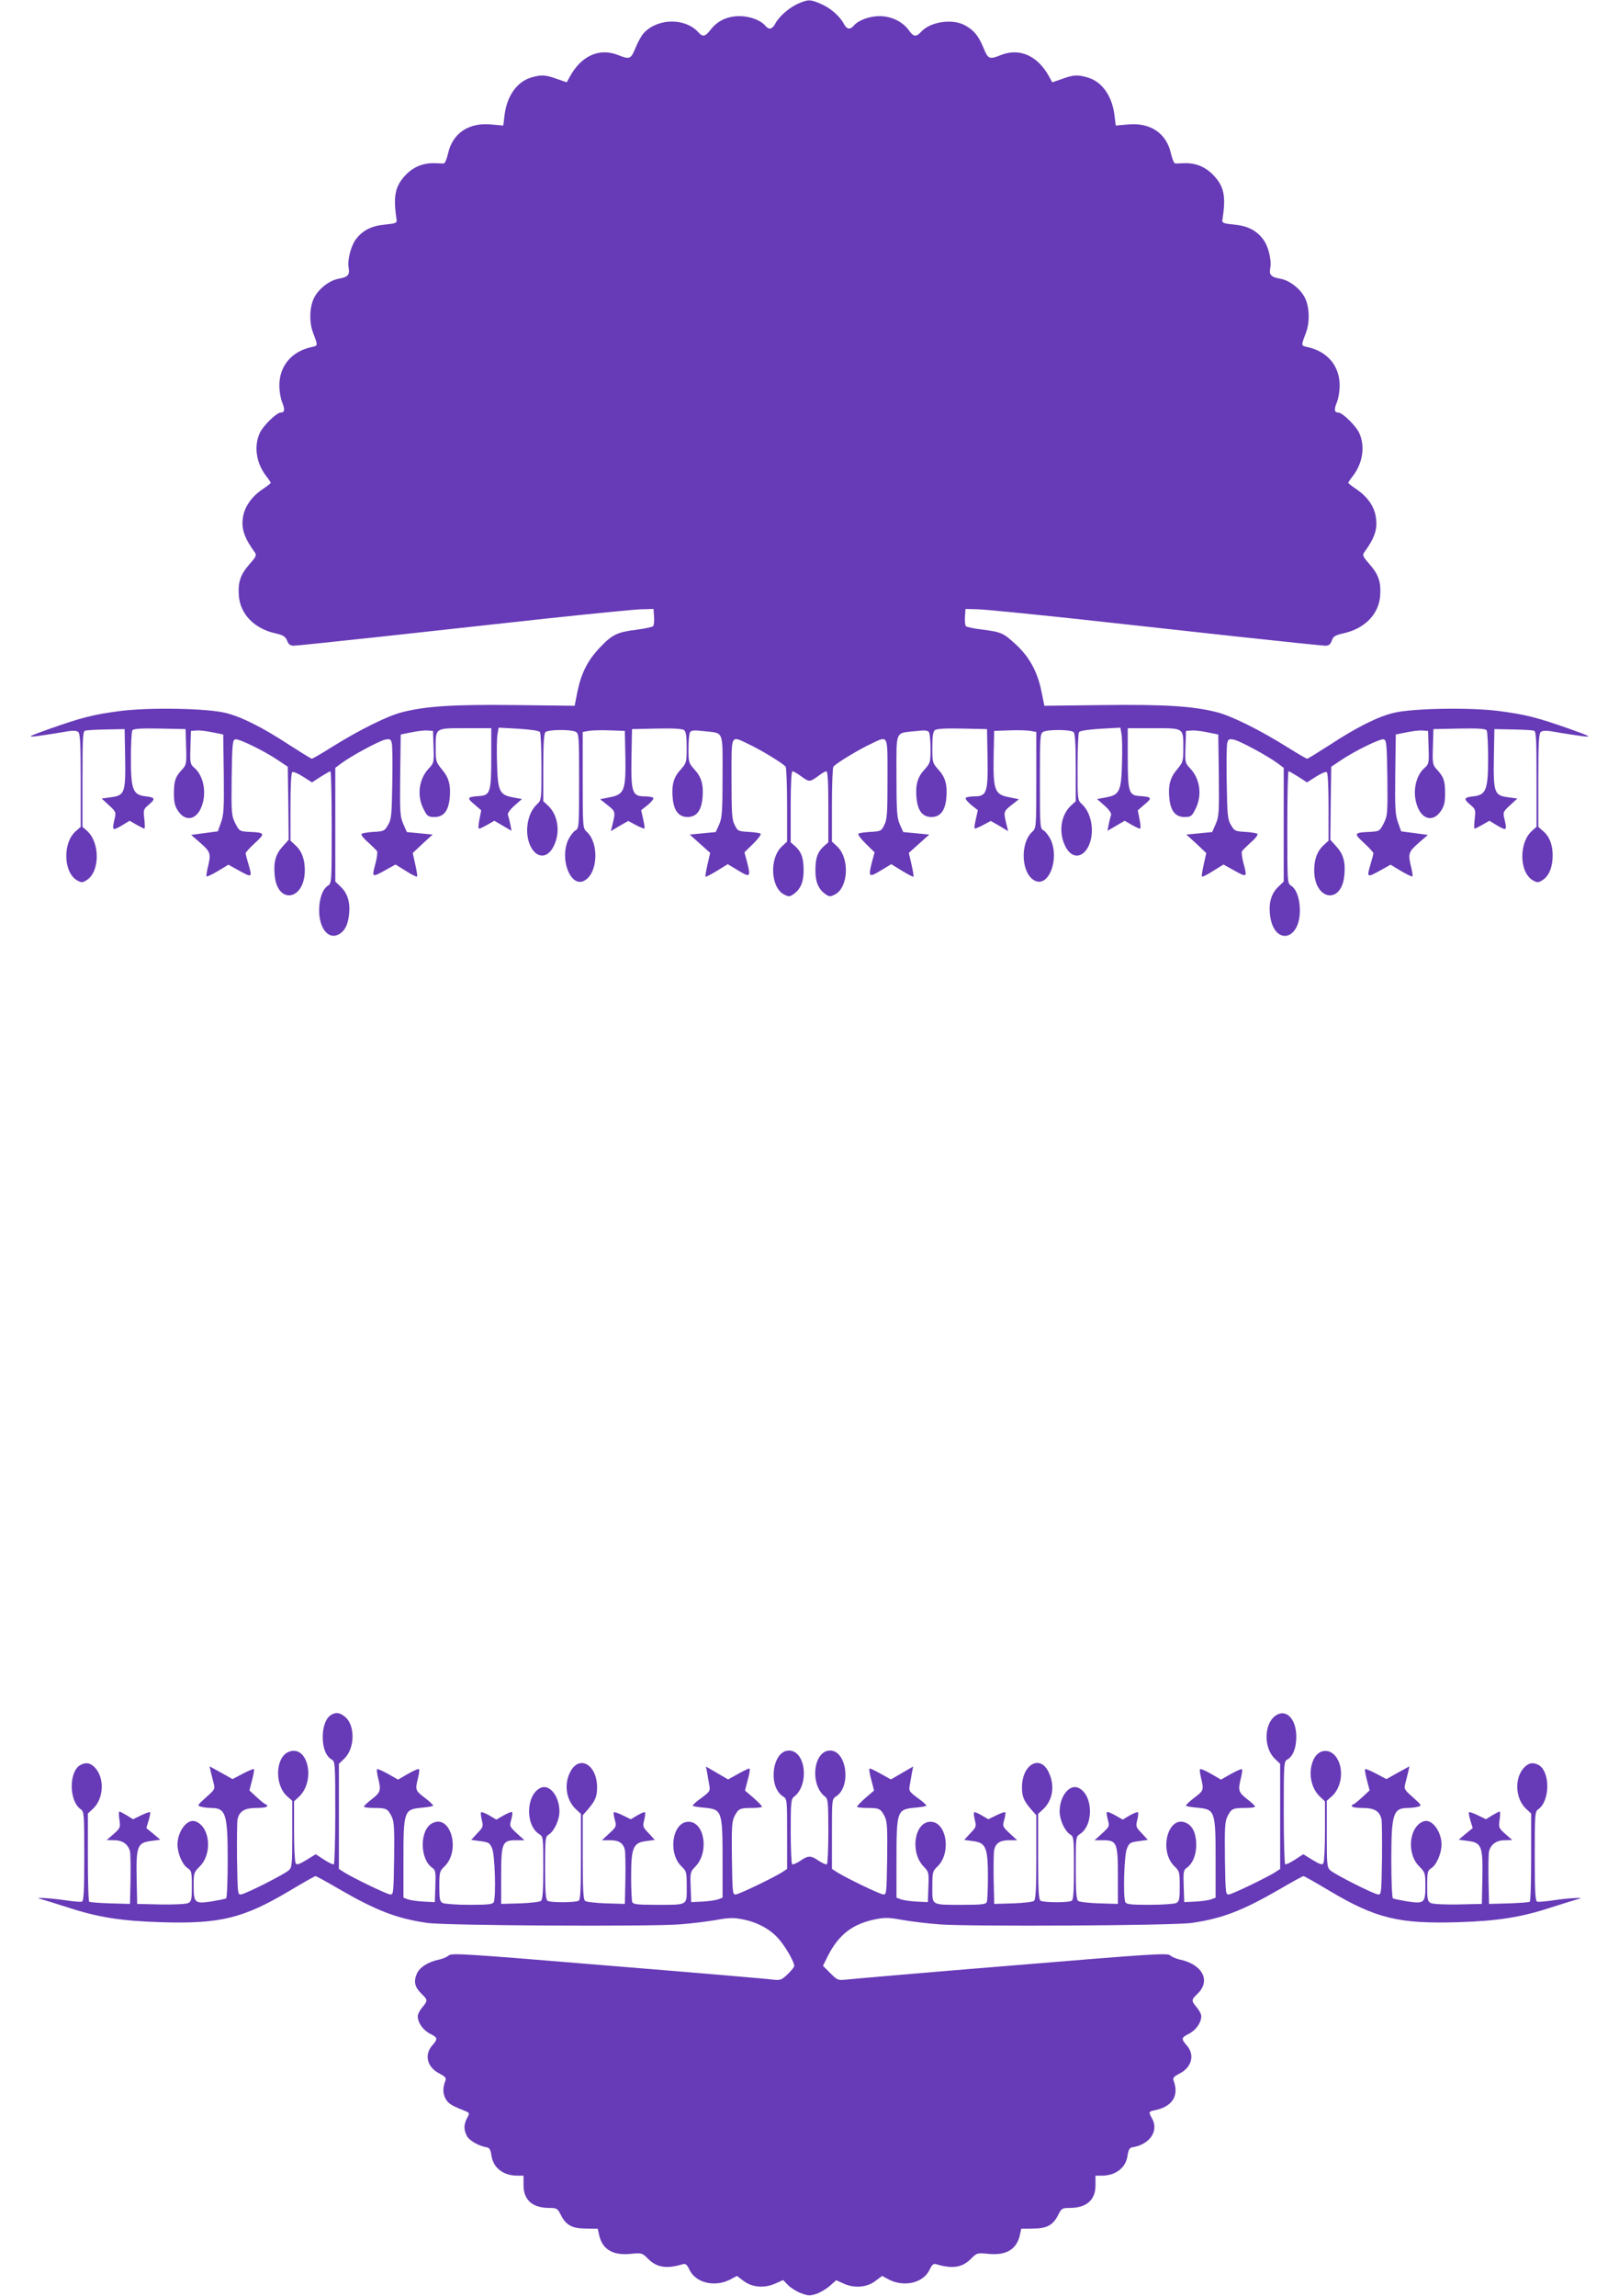 <?xml version="1.0" standalone="no"?>
<!DOCTYPE svg PUBLIC "-//W3C//DTD SVG 20010904//EN"
 "http://www.w3.org/TR/2001/REC-SVG-20010904/DTD/svg10.dtd">
<svg version="1.0" xmlns="http://www.w3.org/2000/svg"
 width="903pt" height="1280pt" viewBox="0 0 903 1280"
 preserveAspectRatio="xMidYMid meet">
<g transform="translate(0,1280) scale(0.1,-0.1)"
fill="#673ab7" stroke="none">
<path d="M4450 12779 c-50 -23 -104 -70 -126 -111 -16 -31 -35 -36 -55 -12
-25 31 -87 54 -144 54 -68 0 -123 -26 -161 -75 -31 -40 -44 -43 -70 -14 -73
80 -225 78 -302 -4 -13 -13 -34 -51 -47 -83 -27 -65 -32 -67 -100 -40 -104 40
-204 -6 -267 -122 l-17 -31 -55 19 c-63 23 -86 24 -139 9 -82 -22 -140 -103
-153 -212 l-7 -57 -68 6 c-125 12 -215 -49 -240 -162 -7 -30 -17 -54 -23 -55
-6 -1 -27 0 -47 1 -66 3 -121 -19 -165 -64 -61 -64 -72 -119 -52 -251 3 -18
-5 -21 -64 -27 -76 -7 -125 -32 -163 -82 -28 -37 -49 -118 -40 -162 6 -37 -5
-49 -56 -58 -52 -9 -113 -57 -138 -108 -25 -53 -27 -134 -5 -193 28 -74 28
-72 -8 -80 -112 -24 -180 -106 -180 -214 0 -31 7 -74 16 -95 16 -39 14 -56 -8
-56 -23 0 -99 -74 -117 -114 -34 -74 -20 -167 34 -238 15 -19 27 -37 27 -40 0
-3 -22 -20 -49 -38 -58 -40 -98 -97 -106 -155 -10 -63 8 -115 67 -196 10 -14
5 -25 -30 -64 -51 -58 -65 -100 -60 -175 7 -103 86 -185 204 -211 43 -10 55
-17 65 -40 8 -22 18 -29 38 -29 14 0 232 23 483 50 252 28 666 73 921 101 254
27 494 51 532 52 l70 2 3 -44 c2 -24 -1 -48 -5 -52 -5 -5 -47 -14 -93 -20
-107 -13 -135 -27 -203 -98 -68 -71 -104 -141 -126 -245 l-16 -81 -330 4
c-349 4 -499 -6 -633 -40 -82 -21 -239 -99 -391 -194 -57 -36 -107 -65 -112
-65 -4 0 -62 36 -129 79 -145 95 -264 155 -351 176 -103 26 -423 32 -588 11
-152 -20 -214 -36 -396 -100 -117 -42 -124 -46 -75 -41 30 4 92 13 138 21 65
12 86 13 98 3 11 -9 14 -57 14 -270 l0 -259 -26 -23 c-76 -64 -71 -233 7 -276
24 -13 29 -13 54 3 73 48 73 211 -1 275 l-24 21 0 265 c0 222 2 267 14 271 8
3 61 6 118 7 l103 2 3 -158 c3 -196 -2 -212 -79 -222 l-52 -7 41 -38 c39 -36
40 -39 31 -76 -15 -65 -13 -67 38 -38 l46 28 38 -22 c21 -12 41 -22 44 -22 4
0 3 24 0 53 -6 51 -5 55 22 78 42 35 39 43 -14 49 -72 8 -83 36 -83 215 0 77
4 146 8 153 7 9 44 12 153 10 l144 -3 3 -99 c3 -93 1 -101 -21 -125 -39 -41
-47 -65 -47 -134 0 -50 5 -71 23 -98 39 -59 97 -52 127 14 35 76 19 179 -36
226 -23 20 -25 26 -22 114 l3 92 30 2 c17 2 57 -3 90 -10 l60 -12 3 -222 c2
-192 0 -227 -16 -270 l-17 -48 -75 -10 -74 -10 52 -45 c56 -49 60 -60 41 -136
-6 -25 -9 -47 -7 -50 3 -3 32 11 64 30 l58 35 63 -35 c69 -38 71 -37 48 40 -8
27 -15 53 -15 59 0 5 24 31 52 57 59 54 57 58 -32 62 -54 3 -55 4 -78 48 -21
43 -22 54 -20 255 3 191 5 210 21 213 20 4 158 -63 237 -116 l55 -37 3 -204 2
-203 -34 -38 c-39 -43 -51 -87 -44 -161 16 -165 168 -138 168 29 0 62 -17 108
-54 141 l-26 24 0 188 c0 119 4 190 10 194 6 4 33 -8 60 -25 l50 -32 48 31
c27 17 52 31 55 31 4 0 7 -141 7 -313 0 -305 0 -312 -21 -325 -30 -19 -49 -73
-49 -138 0 -97 49 -161 104 -136 36 16 57 53 63 115 7 67 -9 118 -48 154 l-29
28 0 317 0 317 32 24 c56 42 212 126 245 133 28 6 33 3 38 -19 4 -13 5 -114 3
-223 -3 -179 -5 -203 -24 -234 -19 -33 -23 -35 -80 -38 -32 -2 -63 -7 -67 -11
-5 -5 11 -26 36 -47 24 -22 46 -44 50 -50 3 -6 0 -35 -8 -65 -22 -81 -21 -82
48 -44 l63 35 58 -36 c31 -20 59 -34 62 -31 3 2 -2 33 -10 68 l-14 63 55 52
56 51 -72 7 -72 7 -20 46 c-18 41 -19 66 -17 272 l3 226 60 12 c33 7 74 12 90
10 l30 -2 3 -89 c3 -87 2 -90 -26 -120 -56 -59 -68 -151 -30 -226 21 -42 26
-45 62 -45 50 0 77 34 84 104 7 73 -4 115 -43 161 -33 40 -35 46 -35 117 0
116 -5 113 165 113 l145 0 0 -162 c0 -193 -6 -212 -65 -216 -70 -5 -73 -10
-30 -46 l39 -34 -10 -51 c-6 -28 -7 -51 -2 -51 5 0 26 10 47 22 l38 22 48 -28
48 -28 -7 37 c-4 20 -10 43 -13 51 -3 9 10 29 36 52 l42 37 -53 10 c-73 14
-82 35 -86 194 -2 68 -1 140 3 159 l6 35 112 -6 c72 -5 113 -11 119 -19 4 -7
8 -95 8 -196 0 -182 0 -183 -25 -206 -56 -52 -72 -163 -35 -236 35 -68 95 -67
129 4 38 77 23 173 -33 225 l-26 24 0 187 c0 131 4 190 12 198 15 15 142 16
169 2 18 -10 19 -24 19 -275 0 -258 -1 -265 -21 -275 -11 -7 -29 -30 -40 -53
-49 -109 14 -268 90 -227 76 40 84 211 12 274 -20 19 -21 26 -21 287 l0 268
33 6 c17 3 70 5 117 3 l85 -3 3 -145 c3 -186 -6 -210 -87 -225 l-54 -11 42
-33 c45 -36 45 -36 25 -117 l-7 -28 48 29 49 28 43 -23 c24 -13 45 -21 47 -19
3 2 -1 26 -7 53 l-11 49 37 29 c20 17 34 34 31 39 -3 5 -25 9 -49 9 -69 0 -76
22 -73 217 l3 158 139 3 c93 2 143 -1 152 -9 10 -8 14 -36 14 -97 0 -82 -1
-86 -34 -123 -39 -42 -51 -86 -44 -160 7 -70 34 -104 83 -104 49 0 76 34 83
104 7 74 -5 118 -44 160 -33 37 -34 41 -34 117 0 44 4 85 9 92 6 10 24 12 72
6 119 -13 109 11 109 -251 0 -202 -3 -233 -19 -270 l-19 -42 -73 -7 -72 -7 57
-51 57 -51 -15 -65 c-8 -35 -13 -66 -11 -68 2 -2 31 13 64 33 l60 37 58 -35
c67 -41 71 -37 50 46 l-15 55 49 48 c27 27 46 51 41 56 -4 4 -34 8 -67 10 -57
3 -61 5 -77 38 -16 30 -18 66 -18 258 0 255 -7 242 96 193 68 -32 195 -109
206 -126 4 -5 8 -102 8 -213 l0 -204 -29 -27 c-71 -66 -63 -229 12 -268 27
-14 32 -13 56 4 38 28 54 70 53 133 0 67 -13 102 -47 132 l-25 22 0 198 c0
126 4 198 10 198 6 0 29 -13 51 -30 44 -31 45 -31 96 6 17 13 36 24 42 24 8 0
11 -64 11 -198 l0 -198 -25 -22 c-34 -30 -47 -65 -47 -132 -1 -63 15 -105 53
-133 24 -17 29 -18 56 -4 75 39 83 202 12 268 l-29 27 0 204 c0 111 4 208 8
213 11 17 138 94 206 126 103 49 96 62 96 -193 0 -192 -2 -228 -18 -258 -16
-33 -20 -35 -77 -38 -33 -2 -63 -6 -67 -10 -5 -5 14 -29 41 -56 l49 -48 -15
-55 c-21 -83 -17 -87 50 -46 l58 35 60 -37 c33 -20 62 -35 64 -33 2 2 -3 33
-11 68 l-15 65 57 51 57 51 -72 7 -73 7 -19 42 c-16 37 -19 68 -19 270 0 262
-10 238 109 251 48 6 66 4 72 -6 5 -7 9 -48 9 -92 0 -76 -1 -80 -34 -117 -39
-42 -51 -86 -44 -160 7 -70 34 -104 83 -104 49 0 76 34 83 104 7 74 -5 118
-44 160 -33 37 -34 41 -34 123 0 61 4 89 14 97 9 8 59 11 152 9 l139 -3 3
-158 c3 -195 -4 -217 -73 -217 -24 0 -46 -4 -49 -9 -3 -5 11 -22 31 -39 l37
-29 -11 -49 c-6 -27 -10 -51 -7 -53 2 -2 23 6 47 19 l43 23 49 -28 48 -29 -7
28 c-20 81 -20 81 25 117 l42 33 -54 11 c-81 15 -90 39 -87 225 l3 145 85 3
c47 2 100 0 118 -3 l32 -6 0 -268 c0 -261 -1 -268 -21 -287 -73 -65 -63 -240
15 -275 76 -35 135 121 87 228 -11 23 -29 46 -40 53 -20 10 -21 17 -21 275 0
251 1 265 19 275 27 14 154 13 169 -2 8 -8 12 -67 12 -198 l0 -187 -26 -24
c-57 -52 -71 -148 -33 -226 34 -70 94 -71 129 -3 37 73 21 184 -35 236 -25 23
-25 24 -25 206 0 101 4 189 8 196 6 8 47 14 119 19 l112 6 6 -35 c4 -19 5 -91
3 -159 -4 -159 -13 -180 -86 -194 l-53 -10 42 -37 c26 -23 39 -43 36 -52 -3
-8 -9 -31 -13 -51 l-7 -37 48 28 48 28 38 -22 c21 -12 42 -22 47 -22 5 0 4 23
-2 51 l-10 51 39 34 c43 36 40 41 -30 46 -59 4 -65 23 -65 216 l0 162 145 0
c170 0 165 3 165 -113 0 -71 -2 -77 -35 -117 -39 -46 -50 -88 -43 -161 7 -70
34 -104 84 -104 36 0 41 3 62 45 38 75 26 167 -30 226 -28 30 -29 33 -26 120
l3 89 30 2 c17 2 57 -3 90 -10 l60 -12 3 -226 c2 -206 1 -231 -17 -272 l-20
-46 -72 -7 -72 -7 56 -51 55 -52 -14 -63 c-8 -35 -13 -66 -10 -68 3 -3 31 11
62 31 l58 36 63 -35 c69 -38 70 -37 48 44 -8 30 -11 59 -8 65 4 6 26 28 50 50
25 21 41 42 36 47 -4 4 -35 9 -67 11 -57 3 -61 5 -80 38 -19 31 -21 55 -24
234 -2 109 -1 210 3 223 5 22 10 25 38 19 33 -7 189 -91 245 -133 l32 -24 0
-317 0 -317 -29 -28 c-39 -36 -55 -87 -48 -154 18 -174 167 -154 167 21 0 65
-19 119 -49 138 -21 13 -21 20 -21 325 0 172 3 313 7 313 3 0 28 -14 55 -31
l48 -31 50 32 c27 17 54 29 60 25 6 -4 10 -75 10 -194 l0 -188 -26 -24 c-37
-33 -54 -79 -54 -141 0 -167 152 -194 168 -29 7 74 -5 118 -44 161 l-34 38 2
203 3 204 55 37 c79 53 217 120 237 116 16 -3 18 -22 21 -213 2 -201 1 -212
-20 -255 -23 -44 -24 -45 -78 -48 -89 -4 -91 -8 -32 -62 28 -26 52 -52 52 -57
0 -6 -7 -32 -15 -59 -23 -77 -21 -78 48 -40 l63 35 58 -35 c32 -19 61 -33 64
-30 2 3 -1 25 -7 50 -19 76 -15 87 41 136 l52 45 -74 10 -75 10 -17 48 c-16
43 -18 78 -16 270 l3 222 60 12 c33 7 74 12 90 10 l30 -2 3 -92 c3 -88 1 -94
-22 -114 -55 -47 -71 -150 -36 -226 30 -66 88 -73 127 -14 18 27 23 48 23 98
0 69 -8 93 -47 134 -22 24 -24 32 -21 125 l3 99 144 3 c109 2 146 -1 153 -10
4 -7 8 -76 8 -153 0 -179 -11 -207 -83 -215 -53 -6 -56 -14 -14 -49 27 -23 28
-27 22 -78 -3 -29 -4 -53 0 -53 3 0 23 10 44 22 l38 22 46 -28 c51 -29 53 -27
38 38 -9 37 -8 40 31 76 l41 38 -52 7 c-77 10 -82 26 -79 222 l3 158 103 -2
c57 -1 110 -4 118 -7 12 -4 14 -49 14 -271 l0 -265 -24 -21 c-76 -66 -73 -235
5 -278 24 -13 29 -13 54 3 35 23 55 73 55 136 0 61 -18 107 -54 137 l-26 23 0
259 c0 213 3 261 14 270 12 10 33 9 98 -3 46 -8 108 -17 138 -21 49 -5 42 -1
-75 41 -182 64 -244 80 -396 100 -165 21 -485 15 -588 -11 -87 -21 -206 -81
-351 -176 -67 -43 -125 -79 -129 -79 -5 0 -55 29 -112 65 -152 95 -309 173
-391 194 -134 34 -284 44 -633 40 l-330 -4 -17 83 c-22 108 -67 189 -141 258
-71 65 -81 70 -189 84 -45 5 -86 14 -91 19 -4 4 -7 28 -5 52 l3 44 70 -2 c39
-1 278 -25 533 -52 254 -28 668 -73 920 -101 251 -27 469 -50 484 -50 20 0 28
7 36 28 8 24 18 30 65 41 119 26 198 107 205 211 5 75 -9 117 -60 175 -35 39
-40 50 -30 64 60 82 76 131 66 196 -8 60 -46 114 -105 155 -27 18 -49 35 -49
38 0 3 12 21 27 40 54 71 68 164 34 238 -18 40 -94 114 -117 114 -22 0 -24 17
-8 56 9 21 16 64 16 95 0 108 -68 190 -180 214 -36 8 -36 6 -8 80 22 59 20
140 -5 193 -25 51 -86 99 -138 108 -52 9 -64 22 -56 60 8 45 -11 122 -40 160
-38 50 -87 75 -163 82 -59 6 -67 9 -64 27 21 132 9 187 -51 249 -45 47 -100
69 -166 66 -20 -1 -41 -2 -47 -1 -6 1 -16 25 -23 55 -25 113 -115 174 -240
162 l-68 -6 -7 57 c-13 109 -71 190 -153 212 -53 15 -76 14 -139 -9 l-55 -19
-17 31 c-63 116 -163 162 -267 122 -68 -27 -73 -25 -100 40 -28 68 -55 100
-107 127 -71 36 -192 17 -242 -40 -26 -28 -41 -27 -66 9 -35 49 -98 80 -164
80 -58 0 -119 -23 -145 -54 -20 -24 -39 -19 -55 12 -22 42 -76 89 -129 111
-59 25 -69 25 -127 0z"/>
<path d="M1847 3239 c-29 -17 -47 -65 -47 -124 0 -61 19 -108 50 -125 19 -10
20 -21 20 -295 0 -156 -4 -286 -8 -289 -4 -3 -29 9 -55 26 l-46 30 -52 -32
c-41 -25 -54 -29 -60 -18 -5 7 -9 88 -9 179 l0 166 26 24 c96 88 53 291 -53
253 -78 -28 -84 -188 -9 -251 l26 -23 0 -185 c0 -171 -1 -186 -20 -203 -24
-22 -237 -130 -265 -134 -19 -3 -20 3 -23 197 -1 110 0 210 3 223 11 45 40 62
105 62 33 0 60 4 60 10 0 6 -3 10 -7 10 -5 0 -27 18 -50 39 l-42 39 15 57 c8
31 13 59 10 62 -2 2 -30 -9 -62 -26 l-57 -30 -64 36 -64 35 6 -28 c4 -16 11
-45 16 -64 9 -34 8 -37 -42 -81 -49 -44 -50 -46 -28 -52 13 -4 40 -7 59 -7 80
-1 90 -35 90 -294 0 -113 -4 -207 -9 -210 -4 -3 -40 -10 -80 -17 -95 -14 -101
-9 -101 87 0 70 1 75 34 108 73 72 57 225 -26 252 -45 14 -98 -57 -98 -130 0
-49 27 -112 56 -131 22 -14 24 -22 24 -100 0 -74 -2 -86 -20 -95 -12 -6 -72
-9 -152 -8 l-133 3 -3 142 c-3 180 4 199 80 209 l52 7 -39 33 -39 32 13 42 c7
23 10 44 8 46 -3 3 -25 -5 -50 -17 l-45 -22 -35 22 c-19 11 -37 21 -41 21 -4
0 -4 -20 0 -45 6 -44 5 -47 -32 -80 l-39 -34 43 -1 c46 0 77 -23 87 -62 3 -13
4 -84 3 -158 l-3 -135 -110 3 c-60 2 -113 6 -117 9 -5 2 -8 114 -8 248 l0 244
30 28 c57 55 64 163 14 223 -27 31 -52 37 -85 20 -66 -36 -65 -201 1 -247 19
-13 20 -27 20 -262 0 -190 -3 -250 -13 -253 -6 -3 -50 1 -97 8 -80 12 -179 17
-135 7 11 -3 81 -24 155 -48 168 -55 296 -75 520 -82 328 -10 457 22 713 174
77 46 142 83 147 83 4 0 63 -32 131 -72 209 -121 324 -165 493 -189 106 -15
1237 -21 1406 -8 69 5 162 17 207 25 65 12 95 13 140 4 80 -14 153 -52 201
-104 39 -42 92 -133 92 -157 0 -6 -17 -27 -37 -46 -34 -32 -40 -35 -82 -30
-25 4 -438 39 -918 78 -796 66 -874 71 -890 57 -10 -9 -34 -19 -53 -23 -63
-13 -111 -44 -126 -81 -18 -43 -10 -74 27 -110 35 -34 36 -38 4 -76 -14 -16
-25 -38 -25 -49 0 -36 30 -79 71 -99 41 -21 42 -27 9 -65 -45 -52 -27 -121 40
-155 31 -16 40 -25 35 -38 -16 -41 -16 -71 -1 -101 16 -29 31 -39 109 -70 27
-11 27 -12 12 -40 -19 -37 -19 -64 -1 -100 14 -26 67 -56 111 -63 15 -3 21
-13 26 -45 9 -69 66 -113 144 -113 l35 0 0 -54 c0 -82 50 -126 145 -126 40 0
45 -3 62 -37 29 -59 64 -78 141 -78 l66 -1 7 -32 c17 -82 75 -118 176 -108 62
6 64 6 98 -28 48 -48 102 -57 192 -30 17 5 24 -1 38 -30 35 -74 140 -99 226
-56 l39 21 36 -27 c48 -37 116 -43 177 -16 l45 20 27 -28 c15 -15 47 -36 72
-45 40 -15 50 -16 87 -4 22 8 56 28 75 45 l35 31 44 -20 c60 -26 129 -20 176
17 l36 27 39 -21 c86 -43 191 -18 226 56 14 29 21 35 38 30 90 -27 144 -18
192 30 34 34 36 34 98 28 101 -10 159 26 176 108 l7 32 66 1 c77 0 112 19 141
78 17 34 22 37 62 37 95 0 145 44 145 126 l0 54 35 0 c78 0 135 44 144 113 5
32 11 42 26 45 98 15 150 92 110 162 -20 35 -19 38 18 45 97 21 135 82 102
167 -5 13 4 22 35 38 67 34 85 103 40 155 -33 38 -32 44 9 65 41 20 71 63 71
99 0 11 -11 33 -25 49 -32 38 -31 42 4 76 76 73 28 164 -99 191 -19 4 -43 14
-53 23 -16 14 -94 9 -890 -57 -480 -39 -893 -75 -918 -78 -44 -5 -49 -3 -88
36 l-41 41 29 58 c60 117 138 177 267 202 50 10 75 9 145 -4 46 -8 140 -20
209 -25 169 -13 1300 -7 1406 8 169 24 284 68 493 189 68 40 127 72 131 72 5
0 70 -37 147 -83 256 -152 385 -184 713 -174 224 7 352 27 520 82 74 24 144
45 155 48 44 10 -55 5 -135 -7 -47 -7 -91 -11 -97 -8 -10 3 -13 63 -13 253 0
235 1 249 20 262 66 46 67 211 1 247 -33 17 -58 11 -85 -20 -50 -60 -43 -168
14 -223 l30 -28 0 -244 c0 -134 -3 -246 -8 -248 -4 -3 -57 -7 -117 -9 l-110
-3 -3 135 c-1 74 0 145 3 158 10 39 41 62 88 62 l42 1 -39 34 c-37 33 -38 36
-32 80 4 25 4 45 0 45 -4 0 -22 -10 -41 -21 l-35 -22 -45 22 c-25 12 -47 20
-50 17 -2 -2 1 -23 8 -46 l13 -42 -39 -32 -39 -33 52 -7 c76 -10 83 -29 80
-209 l-3 -142 -133 -3 c-80 -1 -140 2 -152 8 -18 9 -20 21 -20 95 0 78 2 86
24 100 29 19 56 82 56 131 0 73 -53 144 -98 130 -83 -27 -99 -180 -26 -252 33
-33 34 -38 34 -108 0 -96 -6 -101 -101 -87 -40 7 -76 14 -80 17 -5 3 -9 97 -9
210 0 259 10 293 90 294 19 0 46 3 59 7 22 6 21 8 -28 52 -50 44 -51 47 -42
81 5 19 12 48 16 64 l6 28 -64 -35 -64 -36 -57 30 c-32 17 -60 28 -62 26 -3
-3 2 -31 10 -62 l15 -57 -42 -39 c-23 -21 -45 -39 -49 -39 -5 0 -8 -4 -8 -10
0 -6 27 -10 60 -10 65 0 94 -17 105 -62 3 -13 4 -113 3 -223 -3 -194 -4 -200
-23 -197 -28 4 -241 112 -265 134 -19 17 -20 32 -20 203 l0 185 26 23 c54 46
70 142 35 207 -35 66 -108 64 -137 -5 -29 -70 -12 -156 40 -204 l26 -24 0
-166 c0 -91 -4 -172 -9 -179 -6 -11 -19 -7 -60 18 l-52 32 -46 -30 c-26 -17
-51 -29 -55 -26 -4 3 -8 133 -8 289 0 274 1 285 20 295 31 17 50 64 50 127 0
102 -59 160 -118 116 -63 -47 -64 -179 -2 -238 l30 -29 0 -293 0 -293 -32 -21
c-53 -32 -231 -118 -253 -121 -19 -3 -20 3 -23 200 -2 172 0 207 14 235 22 43
30 47 97 47 31 0 57 3 57 8 0 4 -20 23 -45 42 -48 38 -51 48 -34 116 6 25 9
47 6 50 -3 3 -30 -9 -61 -26 l-56 -32 -55 32 c-31 18 -59 30 -62 26 -3 -3 0
-25 6 -50 16 -66 15 -69 -39 -110 -28 -21 -48 -41 -45 -44 2 -3 33 -8 67 -11
94 -9 98 -19 98 -289 l0 -212 -23 -9 c-13 -5 -52 -11 -88 -13 l-64 -3 -3 89
c-3 80 -1 90 18 103 31 22 51 69 52 124 0 64 -18 106 -53 124 -102 53 -160
-152 -68 -241 27 -26 29 -32 29 -111 0 -71 -3 -84 -19 -93 -11 -5 -78 -10
-149 -10 -109 0 -131 3 -136 16 -13 34 -6 261 9 297 13 32 19 36 66 42 l51 7
-34 37 c-33 34 -34 38 -25 74 5 21 7 40 4 43 -3 3 -23 -5 -45 -17 l-40 -24
-42 24 c-23 13 -44 21 -46 18 -3 -3 -1 -22 5 -43 10 -36 9 -38 -32 -76 l-42
-38 46 0 c78 0 84 -13 84 -199 l0 -156 -105 3 c-58 2 -111 8 -117 14 -10 8
-13 57 -13 184 0 172 0 174 24 189 78 51 72 220 -9 257 -50 23 -105 -46 -105
-132 0 -47 29 -109 59 -128 20 -12 21 -21 21 -186 0 -127 -3 -176 -12 -183
-15 -12 -158 -11 -175 0 -10 6 -13 67 -13 246 l0 238 26 24 c55 50 69 131 34
206 -47 104 -150 47 -150 -82 0 -52 10 -75 51 -123 l29 -33 0 -233 c0 -175 -3
-236 -13 -244 -6 -6 -59 -12 -117 -14 l-105 -3 -3 140 c-1 77 0 150 3 162 9
37 33 53 82 53 l46 0 -41 38 c-40 37 -41 40 -31 76 6 21 8 40 6 42 -3 3 -25
-5 -50 -17 l-45 -22 -37 22 c-21 12 -40 20 -42 17 -3 -3 -1 -22 4 -43 9 -36 8
-40 -25 -74 l-34 -37 50 -7 c71 -9 82 -37 82 -200 0 -68 -3 -130 -6 -139 -5
-13 -26 -16 -133 -16 -181 0 -171 -5 -171 99 0 84 1 88 29 115 78 75 51 249
-39 249 -90 0 -116 -169 -39 -249 29 -30 30 -33 27 -115 l-3 -84 -64 3 c-36 2
-75 8 -88 13 l-23 9 0 212 c0 270 4 280 98 289 34 3 65 8 68 11 3 3 -18 23
-47 43 -48 36 -51 40 -45 72 3 18 9 49 12 69 l7 35 -62 -36 -62 -36 -54 30
c-30 17 -59 31 -64 31 -5 0 -2 -28 8 -61 l16 -62 -48 -41 c-26 -23 -47 -45
-47 -49 0 -4 26 -7 58 -7 66 0 74 -4 96 -47 14 -28 16 -63 14 -235 -3 -197 -4
-203 -23 -200 -22 3 -200 89 -252 121 l-33 21 0 195 c0 194 0 195 24 210 85
56 58 255 -34 255 -95 0 -115 -193 -27 -258 15 -12 17 -33 17 -192 0 -98 -4
-181 -8 -184 -5 -3 -25 6 -45 19 -45 31 -59 31 -104 0 -20 -13 -40 -22 -45
-19 -4 3 -8 86 -8 184 0 159 2 180 18 192 87 65 67 258 -28 258 -92 0 -119
-199 -34 -255 24 -15 24 -16 24 -210 l0 -195 -32 -21 c-53 -32 -231 -118 -253
-121 -19 -3 -20 3 -23 200 -2 172 0 207 14 235 22 43 30 47 97 47 31 0 57 3
57 7 0 4 -21 26 -47 49 l-48 41 16 62 c10 33 13 61 8 61 -5 0 -34 -14 -64 -31
l-54 -30 -62 36 -62 36 7 -35 c3 -20 9 -51 12 -69 6 -32 3 -36 -45 -72 -29
-20 -50 -40 -47 -43 3 -3 34 -8 68 -11 94 -9 98 -19 98 -289 l0 -212 -23 -9
c-13 -5 -52 -11 -88 -13 l-64 -3 -3 84 c-3 82 -2 85 27 115 77 80 51 249 -39
249 -90 0 -117 -174 -39 -249 28 -27 29 -31 29 -115 0 -104 10 -99 -171 -99
-107 0 -128 3 -133 16 -3 9 -6 71 -6 139 0 163 11 191 82 200 l50 7 -34 37
c-33 34 -34 38 -25 74 5 21 7 40 4 43 -2 3 -21 -5 -42 -17 l-37 -22 -45 22
c-25 12 -47 20 -50 17 -2 -2 0 -21 6 -42 10 -36 9 -39 -31 -76 l-41 -38 46 0
c49 0 73 -16 82 -53 3 -12 4 -85 3 -162 l-3 -140 -105 3 c-58 2 -111 8 -117
14 -10 8 -13 69 -13 244 l0 233 29 33 c41 48 51 71 51 123 0 127 -100 184
-150 85 -36 -70 -22 -158 34 -209 l26 -24 0 -238 c0 -179 -3 -240 -12 -246
-18 -11 -161 -12 -175 0 -10 7 -13 56 -13 183 0 165 1 174 21 186 30 19 59 81
59 128 0 86 -55 155 -105 132 -81 -37 -87 -206 -9 -257 24 -15 24 -17 24 -189
0 -127 -3 -176 -13 -184 -6 -6 -59 -12 -117 -14 l-105 -3 0 156 c0 186 6 199
84 199 l46 0 -42 38 c-41 38 -42 40 -32 76 6 21 8 40 5 43 -2 3 -23 -5 -46
-18 l-42 -24 -40 24 c-22 12 -42 20 -45 17 -3 -3 -1 -22 4 -43 9 -36 8 -40
-25 -74 l-34 -37 51 -7 c47 -6 53 -10 66 -42 15 -36 22 -263 9 -297 -5 -13
-27 -16 -136 -16 -71 0 -138 5 -149 10 -16 9 -19 22 -19 93 0 79 2 85 29 111
92 89 34 294 -68 241 -71 -36 -71 -199 -1 -248 19 -13 21 -23 18 -103 l-3 -89
-64 3 c-36 2 -75 8 -88 13 l-23 9 0 212 c0 270 4 280 98 289 34 3 65 8 67 11
3 3 -17 23 -45 44 -54 41 -55 44 -39 110 6 25 9 47 6 50 -3 4 -31 -8 -62 -26
l-55 -32 -56 32 c-31 17 -58 29 -61 26 -3 -3 0 -25 6 -50 17 -68 14 -78 -34
-116 -25 -19 -45 -38 -45 -42 0 -5 26 -8 58 -8 66 0 74 -4 96 -47 14 -28 16
-63 14 -235 -3 -197 -4 -203 -23 -200 -22 3 -200 89 -252 121 l-33 21 0 293 0
293 30 29 c60 57 62 188 3 234 -28 23 -49 26 -76 10z"/>
</g>
</svg>
